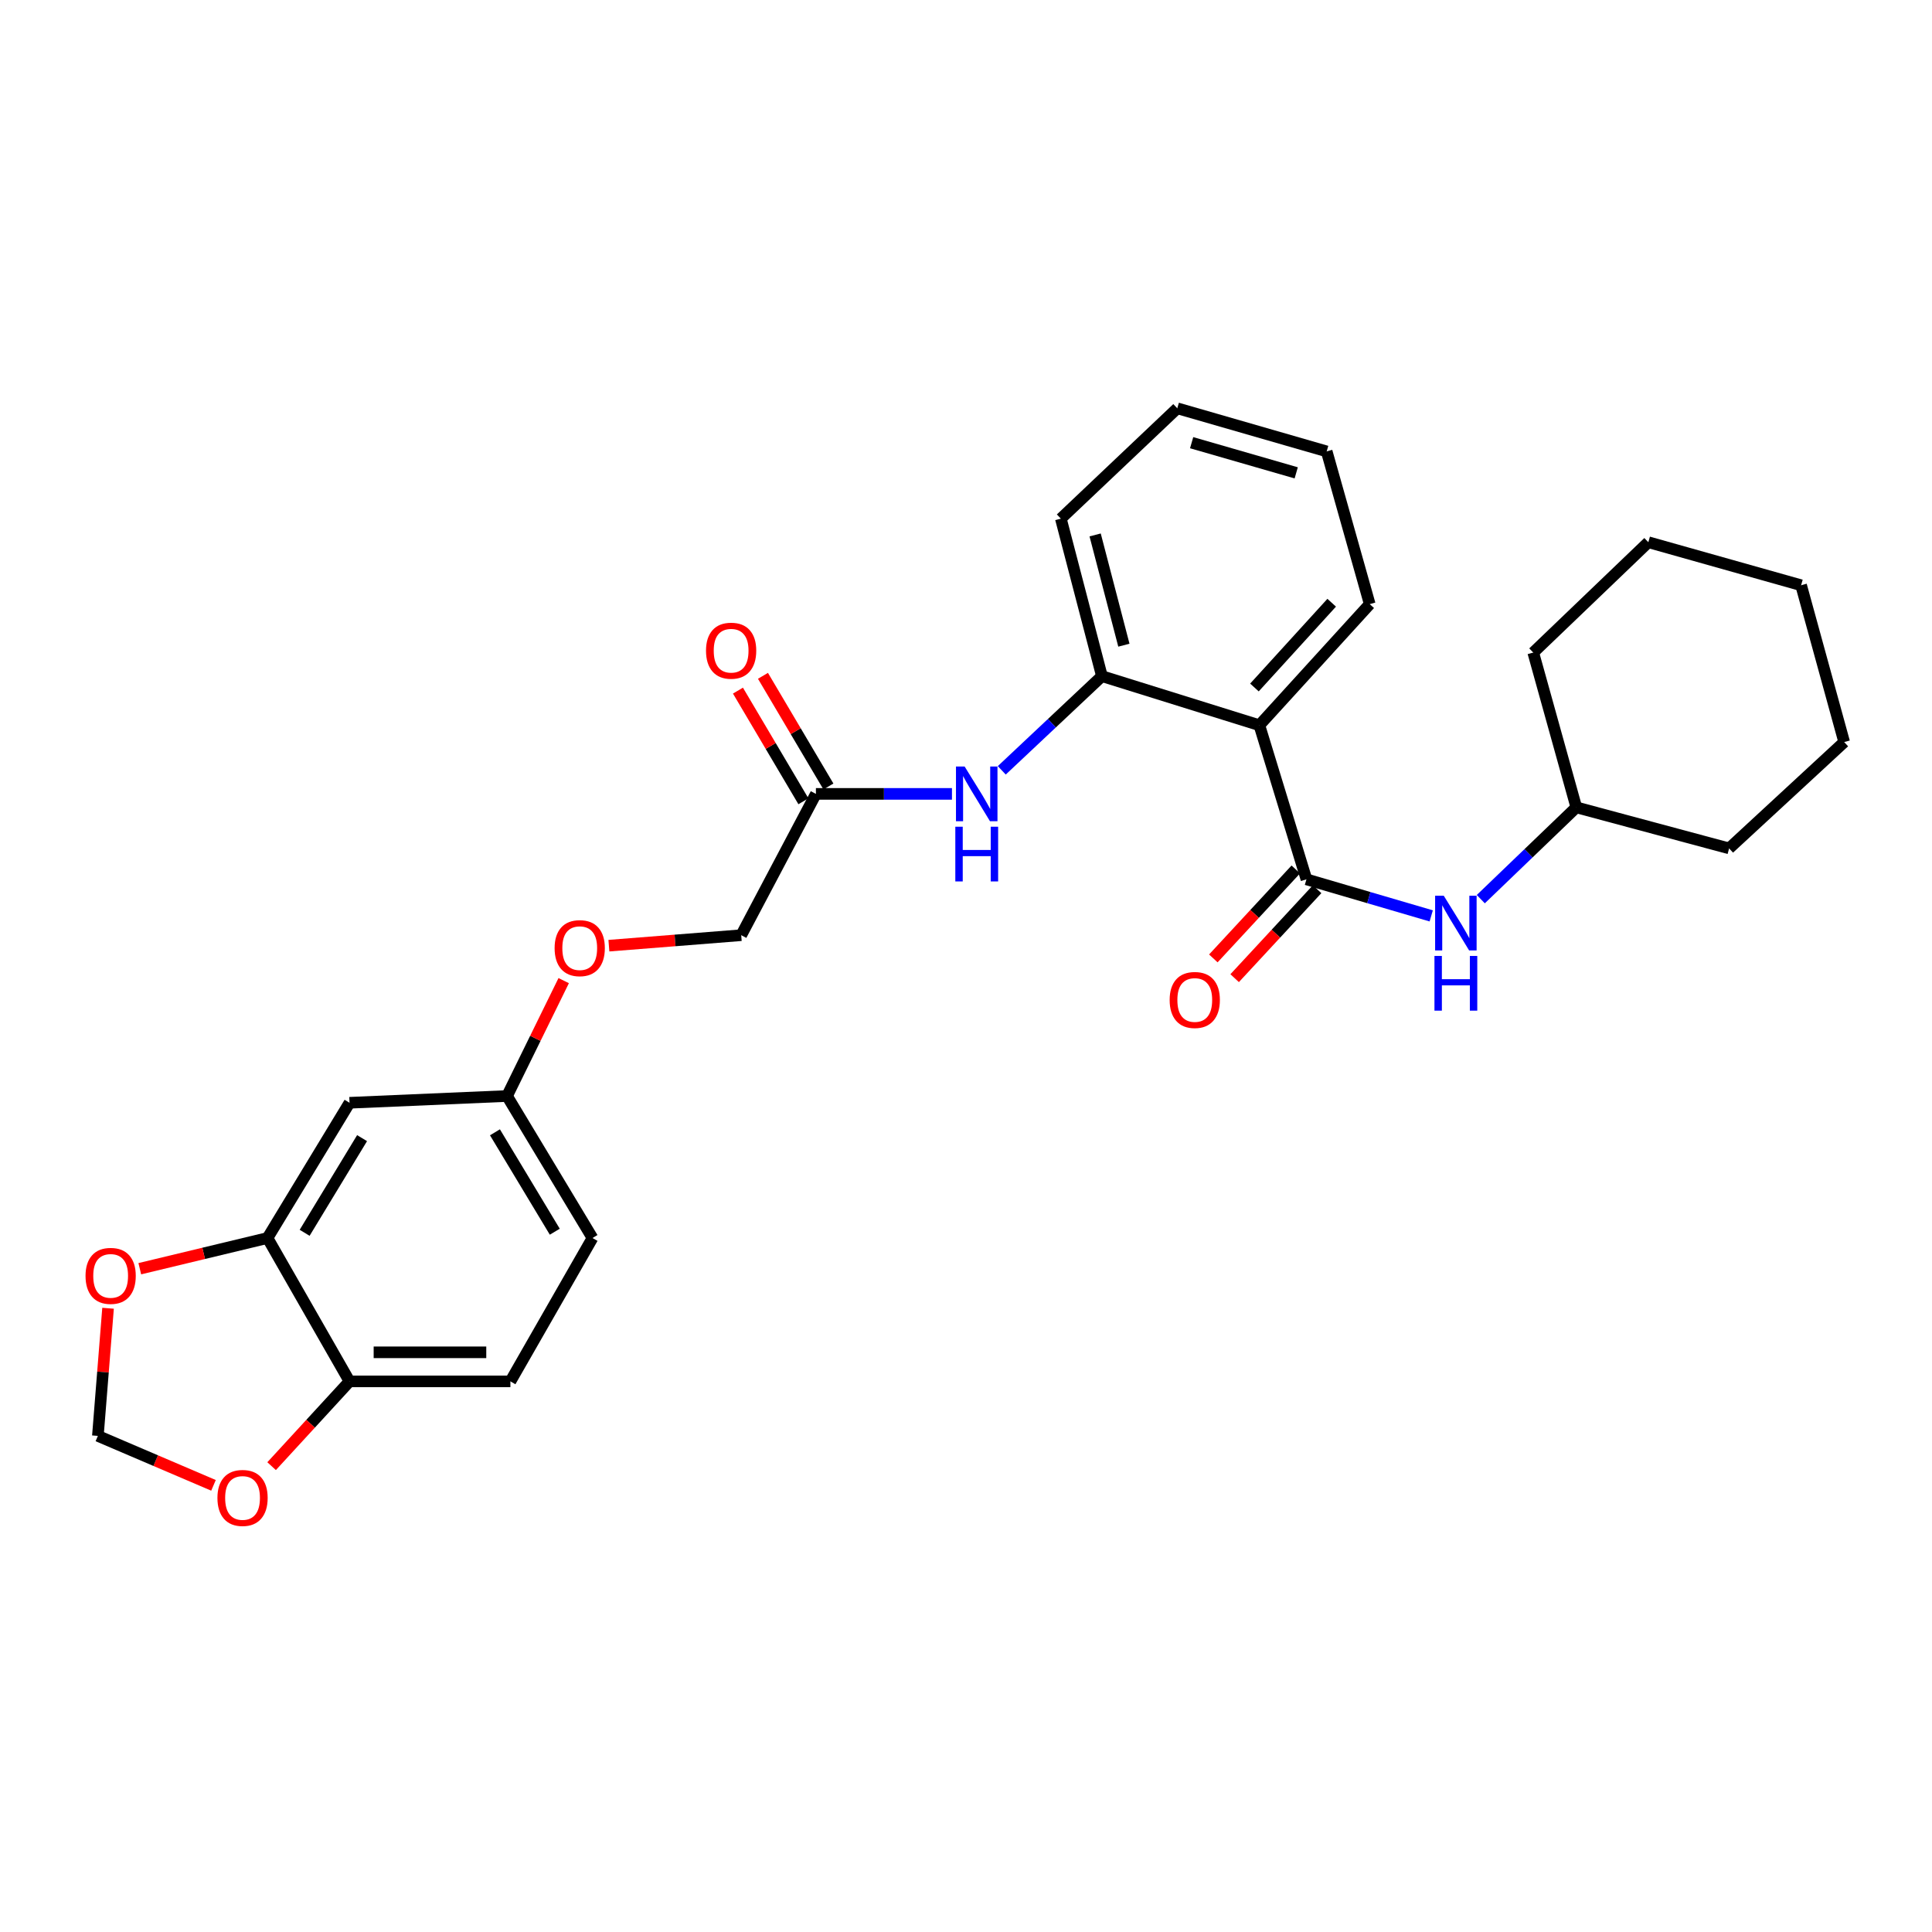 <?xml version='1.0' encoding='iso-8859-1'?>
<svg version='1.1' baseProfile='full'
              xmlns='http://www.w3.org/2000/svg'
                      xmlns:rdkit='http://www.rdkit.org/xml'
                      xmlns:xlink='http://www.w3.org/1999/xlink'
                  xml:space='preserve'
width='1000px' height='1000px' viewBox='0 0 1000 1000'>
<!-- END OF HEADER -->
<rect style='opacity:1.0;fill:#FFFFFF;stroke:none' width='1000' height='1000' x='0' y='0'> </rect>
<path class='bond-0' d='M 676.216,455.141 L 651.847,375.379' style='fill:none;fill-rule:evenodd;stroke:#000000;stroke-width:6px;stroke-linecap:butt;stroke-linejoin:miter;stroke-opacity:1' />
<path class='bond-3' d='M 676.216,455.141 L 708.508,464.601' style='fill:none;fill-rule:evenodd;stroke:#000000;stroke-width:6px;stroke-linecap:butt;stroke-linejoin:miter;stroke-opacity:1' />
<path class='bond-3' d='M 708.508,464.601 L 740.799,474.061' style='fill:none;fill-rule:evenodd;stroke:#0000FF;stroke-width:6px;stroke-linecap:butt;stroke-linejoin:miter;stroke-opacity:1' />
<path class='bond-10' d='M 670.7,450.027 L 649.36,473.049' style='fill:none;fill-rule:evenodd;stroke:#000000;stroke-width:6px;stroke-linecap:butt;stroke-linejoin:miter;stroke-opacity:1' />
<path class='bond-10' d='M 649.36,473.049 L 628.019,496.071' style='fill:none;fill-rule:evenodd;stroke:#FF0000;stroke-width:6px;stroke-linecap:butt;stroke-linejoin:miter;stroke-opacity:1' />
<path class='bond-10' d='M 681.733,460.254 L 660.392,483.276' style='fill:none;fill-rule:evenodd;stroke:#000000;stroke-width:6px;stroke-linecap:butt;stroke-linejoin:miter;stroke-opacity:1' />
<path class='bond-10' d='M 660.392,483.276 L 639.051,506.298' style='fill:none;fill-rule:evenodd;stroke:#FF0000;stroke-width:6px;stroke-linecap:butt;stroke-linejoin:miter;stroke-opacity:1' />
<path class='bond-1' d='M 651.847,375.379 L 570.355,349.973' style='fill:none;fill-rule:evenodd;stroke:#000000;stroke-width:6px;stroke-linecap:butt;stroke-linejoin:miter;stroke-opacity:1' />
<path class='bond-19' d='M 651.847,375.379 L 708.968,312.7' style='fill:none;fill-rule:evenodd;stroke:#000000;stroke-width:6px;stroke-linecap:butt;stroke-linejoin:miter;stroke-opacity:1' />
<path class='bond-19' d='M 649.296,355.845 L 689.282,311.969' style='fill:none;fill-rule:evenodd;stroke:#000000;stroke-width:6px;stroke-linecap:butt;stroke-linejoin:miter;stroke-opacity:1' />
<path class='bond-2' d='M 570.355,349.973 L 544.436,374.348' style='fill:none;fill-rule:evenodd;stroke:#000000;stroke-width:6px;stroke-linecap:butt;stroke-linejoin:miter;stroke-opacity:1' />
<path class='bond-2' d='M 544.436,374.348 L 518.517,398.723' style='fill:none;fill-rule:evenodd;stroke:#0000FF;stroke-width:6px;stroke-linecap:butt;stroke-linejoin:miter;stroke-opacity:1' />
<path class='bond-20' d='M 570.355,349.973 L 549.095,268.449' style='fill:none;fill-rule:evenodd;stroke:#000000;stroke-width:6px;stroke-linecap:butt;stroke-linejoin:miter;stroke-opacity:1' />
<path class='bond-20' d='M 581.722,333.949 L 566.84,276.881' style='fill:none;fill-rule:evenodd;stroke:#000000;stroke-width:6px;stroke-linecap:butt;stroke-linejoin:miter;stroke-opacity:1' />
<path class='bond-5' d='M 492.733,410.914 L 457.524,410.914' style='fill:none;fill-rule:evenodd;stroke:#0000FF;stroke-width:6px;stroke-linecap:butt;stroke-linejoin:miter;stroke-opacity:1' />
<path class='bond-5' d='M 457.524,410.914 L 422.316,410.914' style='fill:none;fill-rule:evenodd;stroke:#000000;stroke-width:6px;stroke-linecap:butt;stroke-linejoin:miter;stroke-opacity:1' />
<path class='bond-17' d='M 766.456,465.399 L 791.177,441.641' style='fill:none;fill-rule:evenodd;stroke:#0000FF;stroke-width:6px;stroke-linecap:butt;stroke-linejoin:miter;stroke-opacity:1' />
<path class='bond-17' d='M 791.177,441.641 L 815.899,417.884' style='fill:none;fill-rule:evenodd;stroke:#000000;stroke-width:6px;stroke-linecap:butt;stroke-linejoin:miter;stroke-opacity:1' />
<path class='bond-4' d='M 138.454,640.796 L 180.917,570.796' style='fill:none;fill-rule:evenodd;stroke:#000000;stroke-width:6px;stroke-linecap:butt;stroke-linejoin:miter;stroke-opacity:1' />
<path class='bond-4' d='M 157.685,638.098 L 187.409,589.098' style='fill:none;fill-rule:evenodd;stroke:#000000;stroke-width:6px;stroke-linecap:butt;stroke-linejoin:miter;stroke-opacity:1' />
<path class='bond-8' d='M 138.454,640.796 L 105.407,648.74' style='fill:none;fill-rule:evenodd;stroke:#000000;stroke-width:6px;stroke-linecap:butt;stroke-linejoin:miter;stroke-opacity:1' />
<path class='bond-8' d='M 105.407,648.74 L 72.359,656.684' style='fill:none;fill-rule:evenodd;stroke:#FF0000;stroke-width:6px;stroke-linecap:butt;stroke-linejoin:miter;stroke-opacity:1' />
<path class='bond-30' d='M 138.454,640.796 L 180.917,715' style='fill:none;fill-rule:evenodd;stroke:#000000;stroke-width:6px;stroke-linecap:butt;stroke-linejoin:miter;stroke-opacity:1' />
<path class='bond-12' d='M 428.789,407.085 L 411.85,378.445' style='fill:none;fill-rule:evenodd;stroke:#000000;stroke-width:6px;stroke-linecap:butt;stroke-linejoin:miter;stroke-opacity:1' />
<path class='bond-12' d='M 411.85,378.445 L 394.91,349.805' style='fill:none;fill-rule:evenodd;stroke:#FF0000;stroke-width:6px;stroke-linecap:butt;stroke-linejoin:miter;stroke-opacity:1' />
<path class='bond-12' d='M 415.842,414.743 L 398.902,386.103' style='fill:none;fill-rule:evenodd;stroke:#000000;stroke-width:6px;stroke-linecap:butt;stroke-linejoin:miter;stroke-opacity:1' />
<path class='bond-12' d='M 398.902,386.103 L 381.962,357.463' style='fill:none;fill-rule:evenodd;stroke:#FF0000;stroke-width:6px;stroke-linecap:butt;stroke-linejoin:miter;stroke-opacity:1' />
<path class='bond-16' d='M 422.316,410.914 L 383.655,484.057' style='fill:none;fill-rule:evenodd;stroke:#000000;stroke-width:6px;stroke-linecap:butt;stroke-linejoin:miter;stroke-opacity:1' />
<path class='bond-6' d='M 180.917,570.796 L 262.442,567.295' style='fill:none;fill-rule:evenodd;stroke:#000000;stroke-width:6px;stroke-linecap:butt;stroke-linejoin:miter;stroke-opacity:1' />
<path class='bond-7' d='M 180.917,715 L 264.18,715' style='fill:none;fill-rule:evenodd;stroke:#000000;stroke-width:6px;stroke-linecap:butt;stroke-linejoin:miter;stroke-opacity:1' />
<path class='bond-7' d='M 193.406,699.957 L 251.691,699.957' style='fill:none;fill-rule:evenodd;stroke:#000000;stroke-width:6px;stroke-linecap:butt;stroke-linejoin:miter;stroke-opacity:1' />
<path class='bond-9' d='M 180.917,715 L 160.751,736.941' style='fill:none;fill-rule:evenodd;stroke:#000000;stroke-width:6px;stroke-linecap:butt;stroke-linejoin:miter;stroke-opacity:1' />
<path class='bond-9' d='M 160.751,736.941 L 140.584,758.882' style='fill:none;fill-rule:evenodd;stroke:#FF0000;stroke-width:6px;stroke-linecap:butt;stroke-linejoin:miter;stroke-opacity:1' />
<path class='bond-11' d='M 55.929,677.15 L 53.295,710.182' style='fill:none;fill-rule:evenodd;stroke:#FF0000;stroke-width:6px;stroke-linecap:butt;stroke-linejoin:miter;stroke-opacity:1' />
<path class='bond-11' d='M 53.295,710.182 L 50.661,743.214' style='fill:none;fill-rule:evenodd;stroke:#000000;stroke-width:6px;stroke-linecap:butt;stroke-linejoin:miter;stroke-opacity:1' />
<path class='bond-31' d='M 110.506,768.815 L 80.584,756.015' style='fill:none;fill-rule:evenodd;stroke:#FF0000;stroke-width:6px;stroke-linecap:butt;stroke-linejoin:miter;stroke-opacity:1' />
<path class='bond-31' d='M 80.584,756.015 L 50.661,743.214' style='fill:none;fill-rule:evenodd;stroke:#000000;stroke-width:6px;stroke-linecap:butt;stroke-linejoin:miter;stroke-opacity:1' />
<path class='bond-13' d='M 262.442,567.295 L 277.106,537.432' style='fill:none;fill-rule:evenodd;stroke:#000000;stroke-width:6px;stroke-linecap:butt;stroke-linejoin:miter;stroke-opacity:1' />
<path class='bond-13' d='M 277.106,537.432 L 291.77,507.57' style='fill:none;fill-rule:evenodd;stroke:#FF0000;stroke-width:6px;stroke-linecap:butt;stroke-linejoin:miter;stroke-opacity:1' />
<path class='bond-18' d='M 262.442,567.295 L 306.677,640.796' style='fill:none;fill-rule:evenodd;stroke:#000000;stroke-width:6px;stroke-linecap:butt;stroke-linejoin:miter;stroke-opacity:1' />
<path class='bond-18' d='M 256.188,586.077 L 287.152,637.528' style='fill:none;fill-rule:evenodd;stroke:#000000;stroke-width:6px;stroke-linecap:butt;stroke-linejoin:miter;stroke-opacity:1' />
<path class='bond-14' d='M 264.18,715 L 306.677,640.796' style='fill:none;fill-rule:evenodd;stroke:#000000;stroke-width:6px;stroke-linecap:butt;stroke-linejoin:miter;stroke-opacity:1' />
<path class='bond-15' d='M 315.162,489.48 L 349.409,486.768' style='fill:none;fill-rule:evenodd;stroke:#FF0000;stroke-width:6px;stroke-linecap:butt;stroke-linejoin:miter;stroke-opacity:1' />
<path class='bond-15' d='M 349.409,486.768 L 383.655,484.057' style='fill:none;fill-rule:evenodd;stroke:#000000;stroke-width:6px;stroke-linecap:butt;stroke-linejoin:miter;stroke-opacity:1' />
<path class='bond-21' d='M 815.899,417.884 L 793.61,337.763' style='fill:none;fill-rule:evenodd;stroke:#000000;stroke-width:6px;stroke-linecap:butt;stroke-linejoin:miter;stroke-opacity:1' />
<path class='bond-22' d='M 815.899,417.884 L 894.984,439.128' style='fill:none;fill-rule:evenodd;stroke:#000000;stroke-width:6px;stroke-linecap:butt;stroke-linejoin:miter;stroke-opacity:1' />
<path class='bond-23' d='M 708.968,312.7 L 686.688,233.641' style='fill:none;fill-rule:evenodd;stroke:#000000;stroke-width:6px;stroke-linecap:butt;stroke-linejoin:miter;stroke-opacity:1' />
<path class='bond-28' d='M 549.095,268.449 L 609.359,211.335' style='fill:none;fill-rule:evenodd;stroke:#000000;stroke-width:6px;stroke-linecap:butt;stroke-linejoin:miter;stroke-opacity:1' />
<path class='bond-26' d='M 793.61,337.763 L 853.181,280.65' style='fill:none;fill-rule:evenodd;stroke:#000000;stroke-width:6px;stroke-linecap:butt;stroke-linejoin:miter;stroke-opacity:1' />
<path class='bond-25' d='M 894.984,439.128 L 954.545,384.088' style='fill:none;fill-rule:evenodd;stroke:#000000;stroke-width:6px;stroke-linecap:butt;stroke-linejoin:miter;stroke-opacity:1' />
<path class='bond-24' d='M 686.688,233.641 L 609.359,211.335' style='fill:none;fill-rule:evenodd;stroke:#000000;stroke-width:6px;stroke-linecap:butt;stroke-linejoin:miter;stroke-opacity:1' />
<path class='bond-24' d='M 670.919,244.749 L 616.789,229.135' style='fill:none;fill-rule:evenodd;stroke:#000000;stroke-width:6px;stroke-linecap:butt;stroke-linejoin:miter;stroke-opacity:1' />
<path class='bond-27' d='M 954.545,384.088 L 932.248,302.922' style='fill:none;fill-rule:evenodd;stroke:#000000;stroke-width:6px;stroke-linecap:butt;stroke-linejoin:miter;stroke-opacity:1' />
<path class='bond-29' d='M 853.181,280.65 L 932.248,302.922' style='fill:none;fill-rule:evenodd;stroke:#000000;stroke-width:6px;stroke-linecap:butt;stroke-linejoin:miter;stroke-opacity:1' />
<path  class='atom-3' d='M 499.293 396.754
L 508.573 411.754
Q 509.493 413.234, 510.973 415.914
Q 512.453 418.594, 512.533 418.754
L 512.533 396.754
L 516.293 396.754
L 516.293 425.074
L 512.413 425.074
L 502.453 408.674
Q 501.293 406.754, 500.053 404.554
Q 498.853 402.354, 498.493 401.674
L 498.493 425.074
L 494.813 425.074
L 494.813 396.754
L 499.293 396.754
' fill='#0000FF'/>
<path  class='atom-3' d='M 494.473 427.906
L 498.313 427.906
L 498.313 439.946
L 512.793 439.946
L 512.793 427.906
L 516.633 427.906
L 516.633 456.226
L 512.793 456.226
L 512.793 443.146
L 498.313 443.146
L 498.313 456.226
L 494.473 456.226
L 494.473 427.906
' fill='#0000FF'/>
<path  class='atom-4' d='M 747.294 463.637
L 756.574 478.637
Q 757.494 480.117, 758.974 482.797
Q 760.454 485.477, 760.534 485.637
L 760.534 463.637
L 764.294 463.637
L 764.294 491.957
L 760.414 491.957
L 750.454 475.557
Q 749.294 473.637, 748.054 471.437
Q 746.854 469.237, 746.494 468.557
L 746.494 491.957
L 742.814 491.957
L 742.814 463.637
L 747.294 463.637
' fill='#0000FF'/>
<path  class='atom-4' d='M 742.474 494.789
L 746.314 494.789
L 746.314 506.829
L 760.794 506.829
L 760.794 494.789
L 764.634 494.789
L 764.634 523.109
L 760.794 523.109
L 760.794 510.029
L 746.314 510.029
L 746.314 523.109
L 742.474 523.109
L 742.474 494.789
' fill='#0000FF'/>
<path  class='atom-9' d='M 44.272 660.391
Q 44.272 653.591, 47.632 649.791
Q 50.992 645.991, 57.272 645.991
Q 63.552 645.991, 66.912 649.791
Q 70.272 653.591, 70.272 660.391
Q 70.272 667.271, 66.872 671.191
Q 63.472 675.071, 57.272 675.071
Q 51.032 675.071, 47.632 671.191
Q 44.272 667.311, 44.272 660.391
M 57.272 671.871
Q 61.592 671.871, 63.912 668.991
Q 66.272 666.071, 66.272 660.391
Q 66.272 654.831, 63.912 652.031
Q 61.592 649.191, 57.272 649.191
Q 52.952 649.191, 50.592 651.991
Q 48.272 654.791, 48.272 660.391
Q 48.272 666.111, 50.592 668.991
Q 52.952 671.871, 57.272 671.871
' fill='#FF0000'/>
<path  class='atom-10' d='M 112.542 775.328
Q 112.542 768.528, 115.902 764.728
Q 119.262 760.928, 125.542 760.928
Q 131.822 760.928, 135.182 764.728
Q 138.542 768.528, 138.542 775.328
Q 138.542 782.208, 135.142 786.128
Q 131.742 790.008, 125.542 790.008
Q 119.302 790.008, 115.902 786.128
Q 112.542 782.248, 112.542 775.328
M 125.542 786.808
Q 129.862 786.808, 132.182 783.928
Q 134.542 781.008, 134.542 775.328
Q 134.542 769.768, 132.182 766.968
Q 129.862 764.128, 125.542 764.128
Q 121.222 764.128, 118.862 766.928
Q 116.542 769.728, 116.542 775.328
Q 116.542 781.048, 118.862 783.928
Q 121.222 786.808, 125.542 786.808
' fill='#FF0000'/>
<path  class='atom-11' d='M 605.409 517.582
Q 605.409 510.782, 608.769 506.982
Q 612.129 503.182, 618.409 503.182
Q 624.689 503.182, 628.049 506.982
Q 631.409 510.782, 631.409 517.582
Q 631.409 524.462, 628.009 528.382
Q 624.609 532.262, 618.409 532.262
Q 612.169 532.262, 608.769 528.382
Q 605.409 524.502, 605.409 517.582
M 618.409 529.062
Q 622.729 529.062, 625.049 526.182
Q 627.409 523.262, 627.409 517.582
Q 627.409 512.022, 625.049 509.222
Q 622.729 506.382, 618.409 506.382
Q 614.089 506.382, 611.729 509.182
Q 609.409 511.982, 609.409 517.582
Q 609.409 523.302, 611.729 526.182
Q 614.089 529.062, 618.409 529.062
' fill='#FF0000'/>
<path  class='atom-13' d='M 365.432 336.799
Q 365.432 329.999, 368.792 326.199
Q 372.152 322.399, 378.432 322.399
Q 384.712 322.399, 388.072 326.199
Q 391.432 329.999, 391.432 336.799
Q 391.432 343.679, 388.032 347.599
Q 384.632 351.479, 378.432 351.479
Q 372.192 351.479, 368.792 347.599
Q 365.432 343.719, 365.432 336.799
M 378.432 348.279
Q 382.752 348.279, 385.072 345.399
Q 387.432 342.479, 387.432 336.799
Q 387.432 331.239, 385.072 328.439
Q 382.752 325.599, 378.432 325.599
Q 374.112 325.599, 371.752 328.399
Q 369.432 331.199, 369.432 336.799
Q 369.432 342.519, 371.752 345.399
Q 374.112 348.279, 378.432 348.279
' fill='#FF0000'/>
<path  class='atom-16' d='M 287.066 490.756
Q 287.066 483.956, 290.426 480.156
Q 293.786 476.356, 300.066 476.356
Q 306.346 476.356, 309.706 480.156
Q 313.066 483.956, 313.066 490.756
Q 313.066 497.636, 309.666 501.556
Q 306.266 505.436, 300.066 505.436
Q 293.826 505.436, 290.426 501.556
Q 287.066 497.676, 287.066 490.756
M 300.066 502.236
Q 304.386 502.236, 306.706 499.356
Q 309.066 496.436, 309.066 490.756
Q 309.066 485.196, 306.706 482.396
Q 304.386 479.556, 300.066 479.556
Q 295.746 479.556, 293.386 482.356
Q 291.066 485.156, 291.066 490.756
Q 291.066 496.476, 293.386 499.356
Q 295.746 502.236, 300.066 502.236
' fill='#FF0000'/>
</svg>
